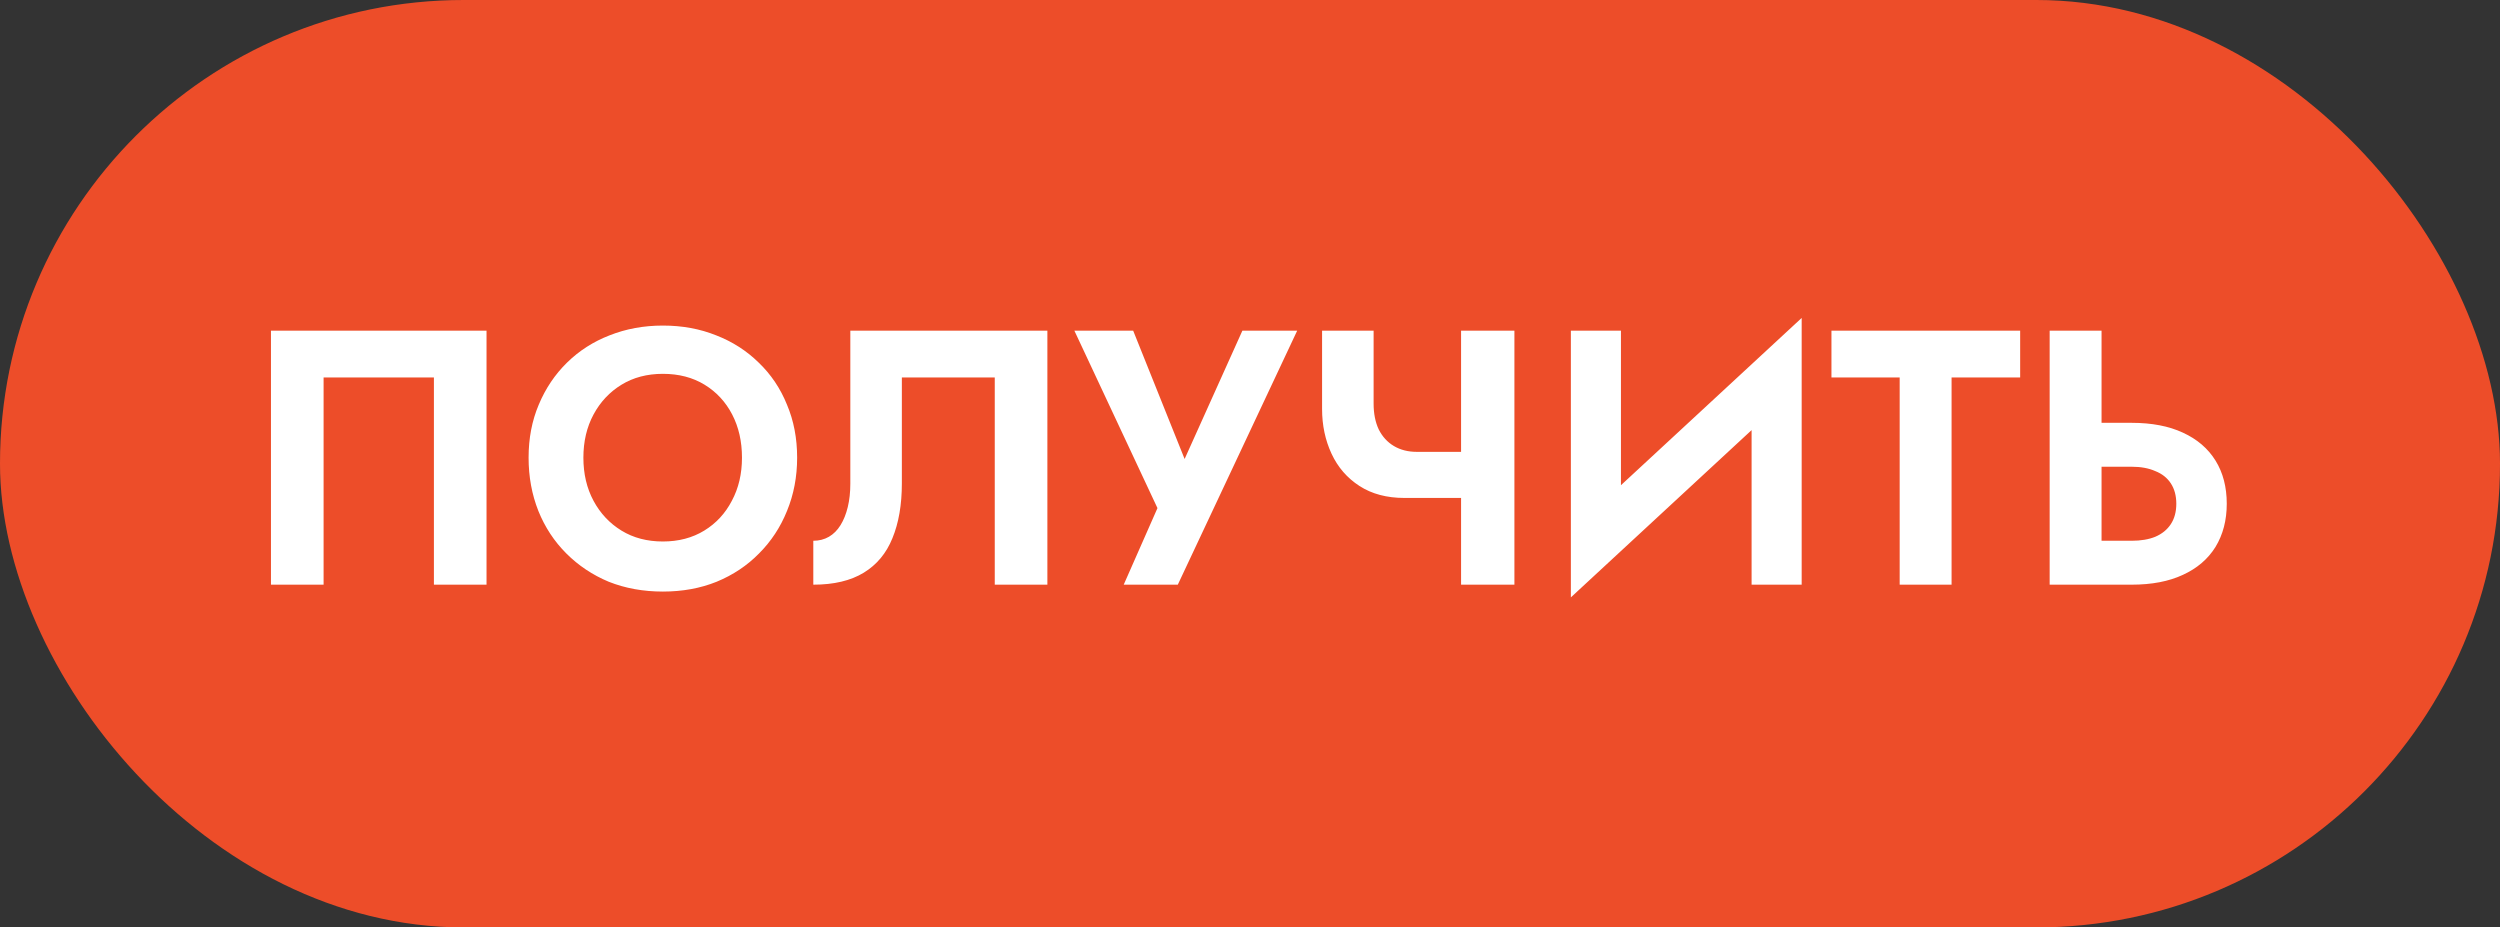 <?xml version="1.0" encoding="UTF-8"?> <svg xmlns="http://www.w3.org/2000/svg" width="124" height="46" viewBox="0 0 124 46" fill="none"><rect x="0" y="0" width="124" height="46" fill="#333333" stroke="none"/><rect width="124" height="46" rx="23" fill="#ED4D29"></rect><path d="M21.522 18.722H16.05V29H13.44V16.4H24.132V29H21.522V18.722ZM28.936 22.7C28.936 23.504 29.104 24.218 29.44 24.842C29.776 25.466 30.238 25.958 30.826 26.318C31.414 26.678 32.098 26.858 32.878 26.858C33.658 26.858 34.342 26.678 34.93 26.318C35.518 25.958 35.974 25.466 36.298 24.842C36.634 24.218 36.802 23.504 36.802 22.7C36.802 21.896 36.64 21.182 36.316 20.558C35.992 19.934 35.536 19.442 34.948 19.082C34.36 18.722 33.67 18.542 32.878 18.542C32.098 18.542 31.414 18.722 30.826 19.082C30.238 19.442 29.776 19.934 29.44 20.558C29.104 21.182 28.936 21.896 28.936 22.7ZM26.218 22.7C26.218 21.74 26.386 20.864 26.722 20.072C27.058 19.268 27.526 18.572 28.126 17.984C28.726 17.396 29.428 16.946 30.232 16.634C31.048 16.31 31.93 16.148 32.878 16.148C33.838 16.148 34.72 16.31 35.524 16.634C36.328 16.946 37.03 17.396 37.63 17.984C38.242 18.572 38.71 19.268 39.034 20.072C39.37 20.864 39.538 21.74 39.538 22.7C39.538 23.648 39.37 24.53 39.034 25.346C38.71 26.15 38.248 26.852 37.648 27.452C37.06 28.052 36.358 28.52 35.542 28.856C34.738 29.18 33.85 29.342 32.878 29.342C31.906 29.342 31.012 29.18 30.196 28.856C29.392 28.52 28.69 28.052 28.09 27.452C27.49 26.852 27.028 26.15 26.704 25.346C26.38 24.53 26.218 23.648 26.218 22.7ZM51.95 16.4V29H49.34V18.722H44.732V23.978C44.732 25.034 44.576 25.94 44.264 26.696C43.964 27.44 43.49 28.01 42.842 28.406C42.194 28.802 41.36 29 40.34 29V26.822C40.628 26.822 40.886 26.756 41.114 26.624C41.342 26.492 41.534 26.3 41.69 26.048C41.846 25.796 41.966 25.496 42.05 25.148C42.134 24.8 42.176 24.416 42.176 23.996V16.4H51.95ZM64.341 16.4L58.419 29H55.736L57.41 25.202L53.288 16.4H56.205L59.337 24.212L58.13 24.158L61.623 16.4H64.341ZM69.661 24.698L70.273 22.412H73.567V24.698H69.661ZM72.469 16.4H75.115V29H72.469V16.4ZM68.131 16.4V20.018C68.131 20.51 68.215 20.936 68.383 21.296C68.563 21.656 68.815 21.932 69.139 22.124C69.463 22.316 69.841 22.412 70.273 22.412L69.661 24.698C68.785 24.698 68.041 24.5 67.429 24.104C66.817 23.708 66.355 23.174 66.043 22.502C65.731 21.83 65.575 21.092 65.575 20.288V16.4H68.131ZM89.273 19.118L77.915 29.63L78.005 26.282L89.363 15.77L89.273 19.118ZM80.399 16.4V26.948L77.915 29.63V16.4H80.399ZM89.363 15.77V29H86.879V18.524L89.363 15.77ZM90.84 18.722V16.4H100.2V18.722H96.798V29H94.224V18.722H90.84ZM101.663 16.4H104.237V29H101.663V16.4ZM103.229 23.15V20.972H105.731C106.727 20.972 107.573 21.134 108.269 21.458C108.977 21.782 109.517 22.244 109.889 22.844C110.261 23.444 110.447 24.158 110.447 24.986C110.447 25.802 110.261 26.516 109.889 27.128C109.517 27.728 108.977 28.19 108.269 28.514C107.573 28.838 106.727 29 105.731 29H103.229V26.822H105.731C106.187 26.822 106.577 26.756 106.901 26.624C107.237 26.48 107.495 26.27 107.675 25.994C107.855 25.718 107.945 25.382 107.945 24.986C107.945 24.59 107.855 24.254 107.675 23.978C107.495 23.702 107.237 23.498 106.901 23.366C106.577 23.222 106.187 23.15 105.731 23.15H103.229Z" fill="white"></path></svg> 